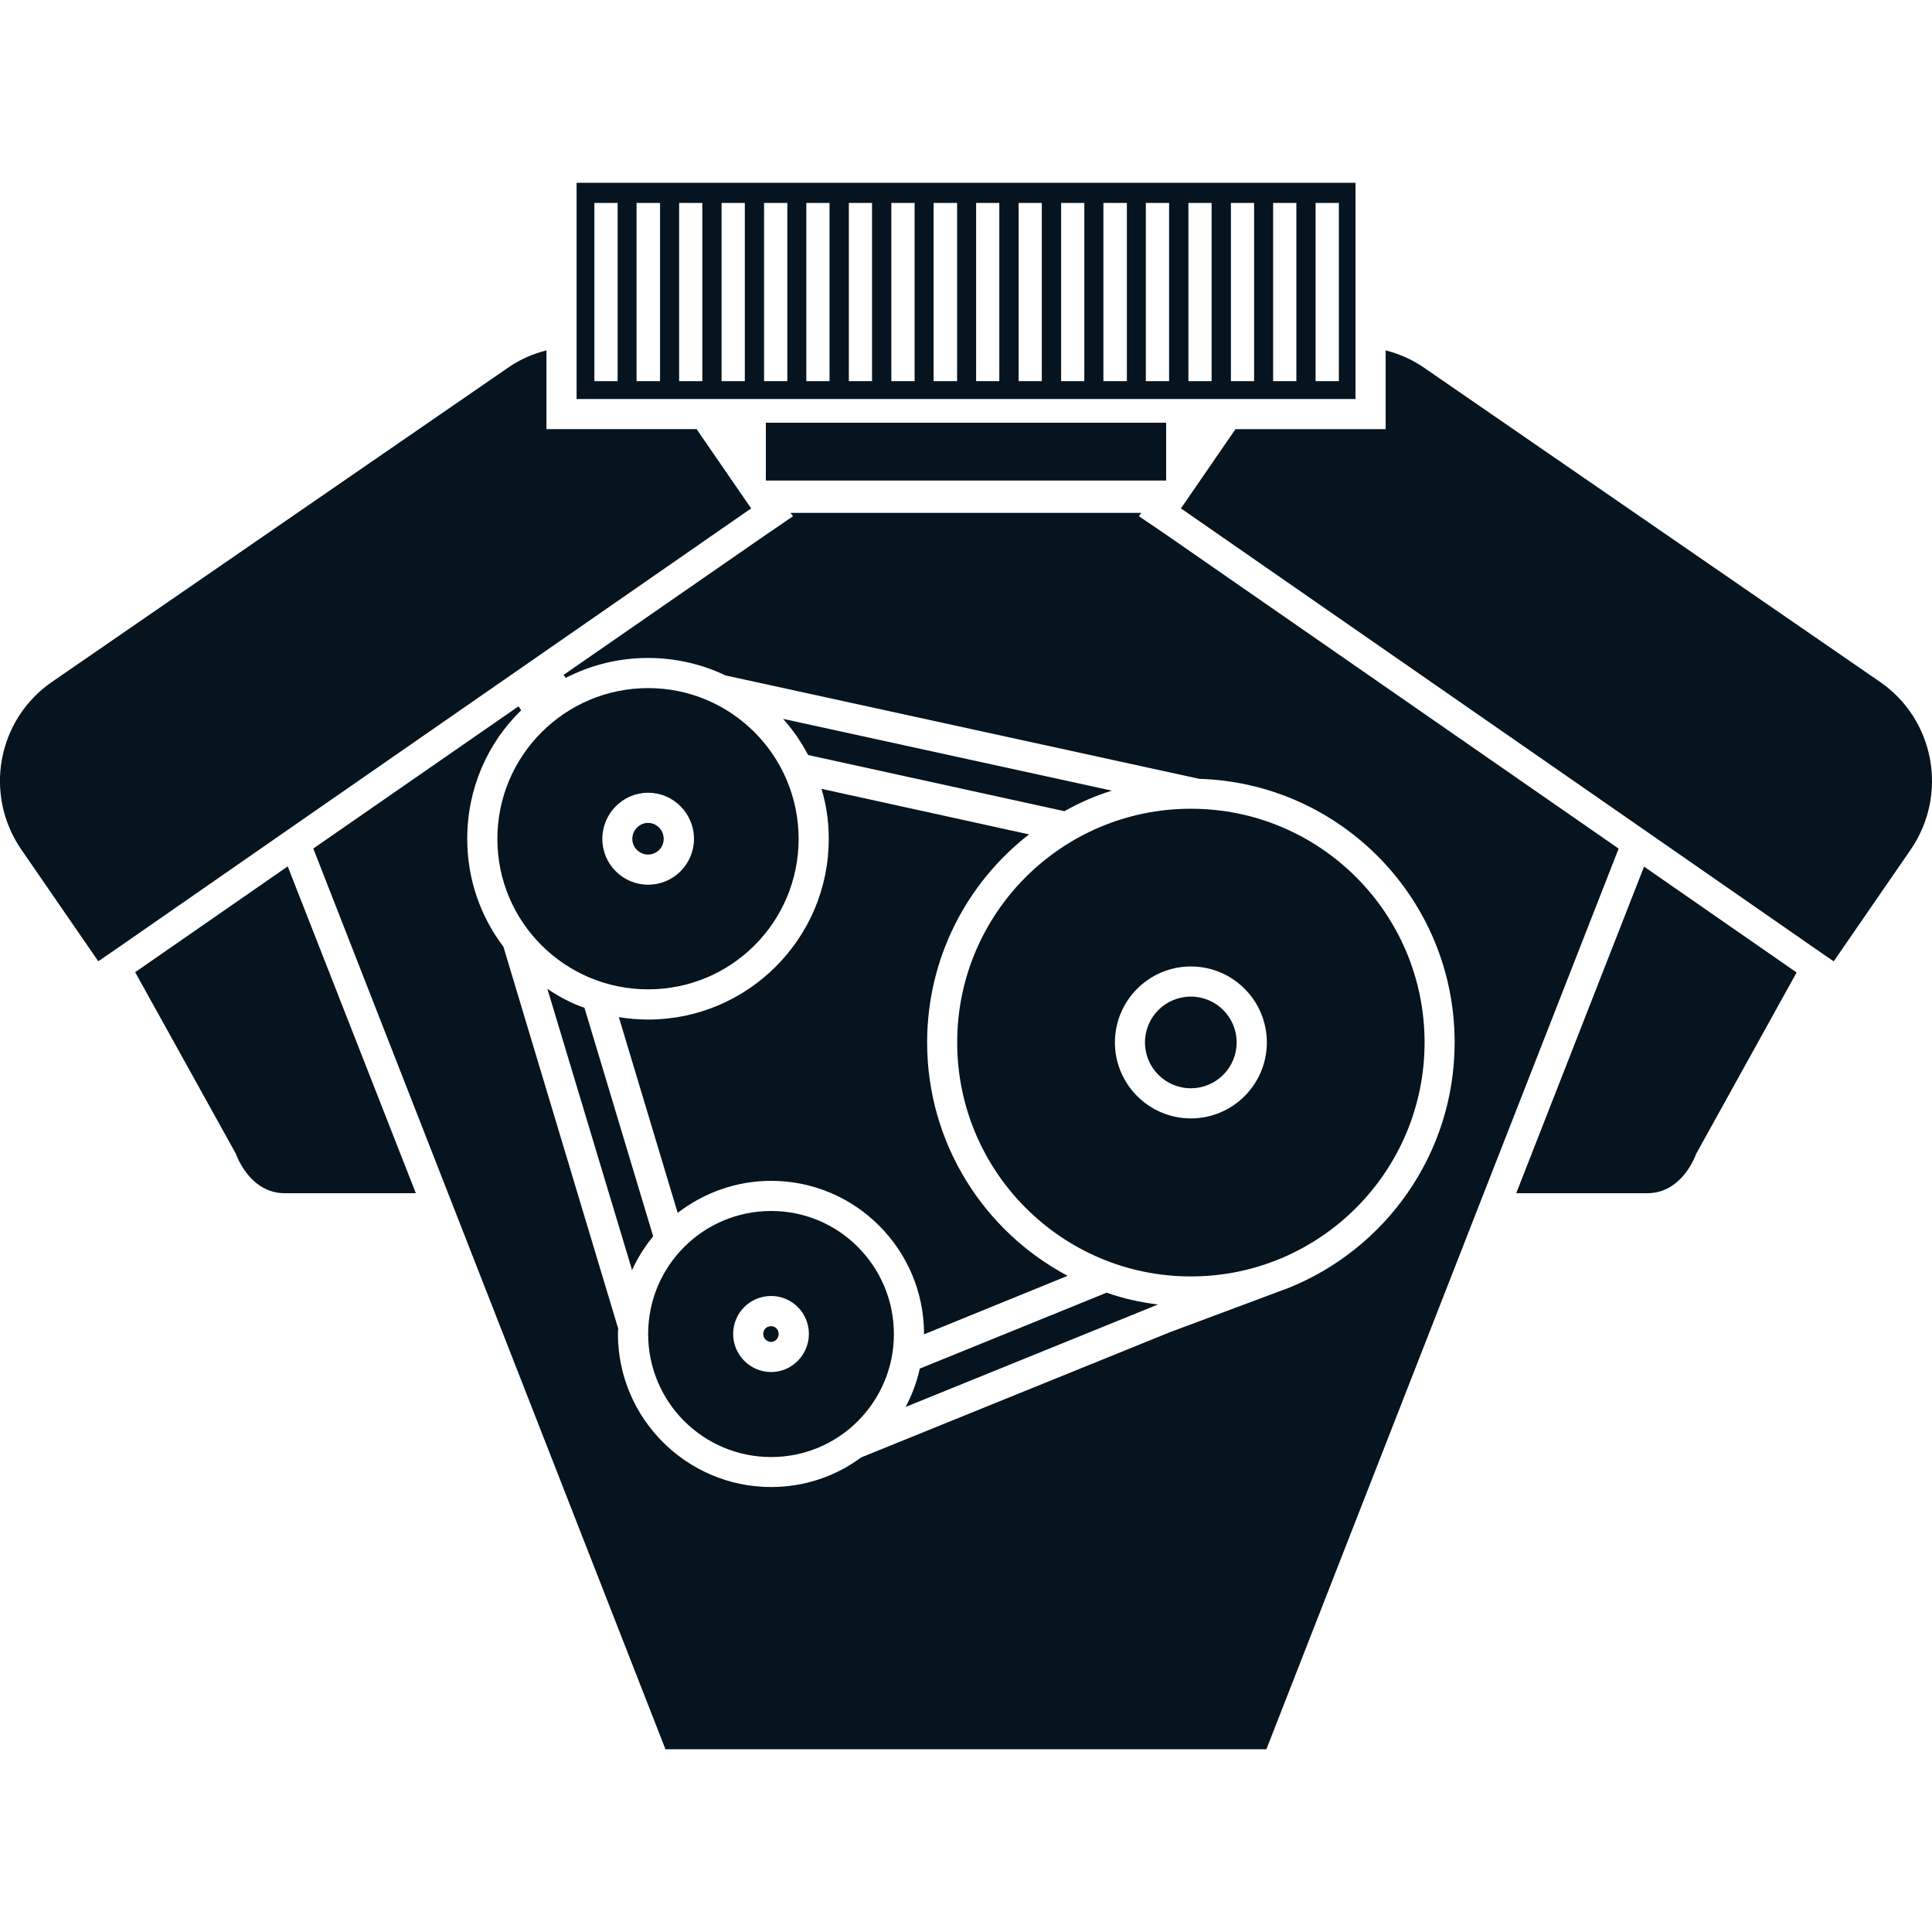 <?xml version="1.0" encoding="utf-8"?>
<!-- Generator: Adobe Illustrator 24.0.2, SVG Export Plug-In . SVG Version: 6.00 Build 0)  -->
<svg version="1.1" id="Layer_1" xmlns="http://www.w3.org/2000/svg" xmlns:xlink="http://www.w3.org/1999/xlink" x="0px" y="0px"
	 viewBox="0 0 250 250" style="enable-background:new 0 0 250 250;" xml:space="preserve">
<style type="text/css">
	.st0{fill:#05141F;}
</style>
<g>
	<path class="st0" d="M85.88,108.55c0,1.13-0.9,2.03-2.03,2.03c-1.09,0-2.03-0.9-2.03-2.03c0-1.13,0.94-2.07,2.03-2.07
		C84.99,106.49,85.88,107.42,85.88,108.55z"/>
	<path class="st0" d="M154.09,128.96c-3.28,0-5.93,2.65-5.93,5.93c0,3.28,2.66,5.93,5.93,5.93c3.28,0,5.93-2.66,5.93-5.93
		C160.02,131.61,157.37,128.96,154.09,128.96z M154.09,128.96c-3.28,0-5.93,2.65-5.93,5.93c0,3.28,2.66,5.93,5.93,5.93
		c3.28,0,5.93-2.66,5.93-5.93C160.02,131.61,157.37,128.96,154.09,128.96z M138.13,165.09c-10.81-5.73-18.18-17.13-18.18-30.2
		c0-10.92,5.15-20.68,13.19-26.92l-26.84-5.89c0.63,2.07,0.94,4.21,0.94,6.48c0,12.88-10.46,23.37-23.37,23.37
		c-1.29,0-2.58-0.12-3.78-0.31l7.61,25.32c3.36-2.58,7.53-4.14,12.1-4.14c10.92,0,19.78,8.9,19.78,19.82v0.04L138.13,165.09z
		 M99.78,171.61c-0.59,0-1.02,0.43-1.02,1.01c0,0.55,0.47,1.02,1.02,1.02c0.54,0,0.98-0.47,0.98-1.02
		C100.75,172.04,100.32,171.61,99.78,171.61z M154.09,128.96c-3.28,0-5.93,2.65-5.93,5.93c0,3.28,2.66,5.93,5.93,5.93
		c3.28,0,5.93-2.66,5.93-5.93C160.02,131.61,157.37,128.96,154.09,128.96z M154.09,128.96c-3.28,0-5.93,2.65-5.93,5.93
		c0,3.28,2.66,5.93,5.93,5.93c3.28,0,5.93-2.66,5.93-5.93C160.02,131.61,157.37,128.96,154.09,128.96z M138.13,165.09
		c-10.81-5.73-18.18-17.13-18.18-30.2c0-10.92,5.15-20.68,13.19-26.92l-26.84-5.89c0.63,2.07,0.94,4.21,0.94,6.48
		c0,12.88-10.46,23.37-23.37,23.37c-1.29,0-2.58-0.12-3.78-0.31l7.61,25.32c3.36-2.58,7.53-4.14,12.1-4.14
		c10.92,0,19.78,8.9,19.78,19.82v0.04L138.13,165.09z M99.78,171.61c-0.59,0-1.02,0.43-1.02,1.01c0,0.55,0.47,1.02,1.02,1.02
		c0.54,0,0.98-0.47,0.98-1.02C100.75,172.04,100.32,171.61,99.78,171.61z M99.78,171.61c-0.59,0-1.02,0.43-1.02,1.01
		c0,0.55,0.47,1.02,1.02,1.02c0.54,0,0.98-0.47,0.98-1.02C100.75,172.04,100.32,171.61,99.78,171.61z M138.13,165.09
		c-10.81-5.73-18.18-17.13-18.18-30.2c0-10.92,5.15-20.68,13.19-26.92l-26.84-5.89c0.63,2.07,0.94,4.21,0.94,6.48
		c0,12.88-10.46,23.37-23.37,23.37c-1.29,0-2.58-0.12-3.78-0.31l7.61,25.32c3.36-2.58,7.53-4.14,12.1-4.14
		c10.92,0,19.78,8.9,19.78,19.82v0.04L138.13,165.09z M154.09,128.96c-3.28,0-5.93,2.65-5.93,5.93c0,3.28,2.66,5.93,5.93,5.93
		c3.28,0,5.93-2.66,5.93-5.93C160.02,131.61,157.37,128.96,154.09,128.96z M154.09,128.96c-3.28,0-5.93,2.65-5.93,5.93
		c0,3.28,2.66,5.93,5.93,5.93c3.28,0,5.93-2.66,5.93-5.93C160.02,131.61,157.37,128.96,154.09,128.96z M138.13,165.09
		c-10.81-5.73-18.18-17.13-18.18-30.2c0-10.92,5.15-20.68,13.19-26.92l-26.84-5.89c0.63,2.07,0.94,4.21,0.94,6.48
		c0,12.88-10.46,23.37-23.37,23.37c-1.29,0-2.58-0.12-3.78-0.31l7.61,25.32c3.36-2.58,7.53-4.14,12.1-4.14
		c10.92,0,19.78,8.9,19.78,19.82v0.04L138.13,165.09z M99.78,171.61c-0.59,0-1.02,0.43-1.02,1.01c0,0.55,0.47,1.02,1.02,1.02
		c0.54,0,0.98-0.47,0.98-1.02C100.75,172.04,100.32,171.61,99.78,171.61z M99.78,171.61c-0.59,0-1.02,0.43-1.02,1.01
		c0,0.55,0.47,1.02,1.02,1.02c0.54,0,0.98-0.47,0.98-1.02C100.75,172.04,100.32,171.61,99.78,171.61z M138.13,165.09
		c-10.81-5.73-18.18-17.13-18.18-30.2c0-10.92,5.15-20.68,13.19-26.92l-26.84-5.89c0.63,2.07,0.94,4.21,0.94,6.48
		c0,12.88-10.46,23.37-23.37,23.37c-1.29,0-2.58-0.12-3.78-0.31l7.61,25.32c3.36-2.58,7.53-4.14,12.1-4.14
		c10.92,0,19.78,8.9,19.78,19.82v0.04L138.13,165.09z M154.09,128.96c-3.28,0-5.93,2.65-5.93,5.93c0,3.28,2.66,5.93,5.93,5.93
		c3.28,0,5.93-2.66,5.93-5.93C160.02,131.61,157.37,128.96,154.09,128.96z M150.61,68.99l-3.24-2.19l0.31-0.43h-45.38l0.31,0.43
		l-4.1,2.81L72.93,87.33l0.27,0.39c3.2-1.64,6.79-2.58,10.65-2.58c3.59,0,7.02,0.82,10.03,2.26l61.3,13.38
		c18.34,0.55,33.05,15.61,33.05,34.1c0,14.44-8.97,26.81-21.65,31.84l-0.74,0.27l-14.51,5.42l-39.92,16.19
		c-3.24,2.42-7.3,3.82-11.63,3.82c-10.92,0-19.82-8.89-19.82-19.82c0-0.23,0-0.43,0.04-0.66l-14.86-49.44
		c-2.97-3.9-4.68-8.74-4.68-13.97c0-6.52,2.65-12.41,6.98-16.62l-0.35-0.51L40.54,109.8l17.44,44.6l28.13,71.95h77.76l28.13-71.95
		l17.44-44.56v-0.04L150.61,68.99z M160.02,134.89c0-3.28-2.65-5.93-5.93-5.93c-3.28,0-5.93,2.65-5.93,5.93
		c0,3.28,2.66,5.93,5.93,5.93C157.37,140.82,160.02,138.17,160.02,134.89z M83.86,131.93c-1.29,0-2.58-0.12-3.78-0.31l7.61,25.32
		c3.36-2.58,7.53-4.14,12.1-4.14c10.92,0,19.78,8.9,19.78,19.82v0.04l18.58-7.57c-10.81-5.73-18.18-17.13-18.18-30.2
		c0-10.92,5.15-20.68,13.19-26.92l-26.84-5.89c0.63,2.07,0.94,4.21,0.94,6.48C107.23,121.43,96.77,131.93,83.86,131.93z
		 M98.76,172.62c0,0.55,0.47,1.02,1.02,1.02c0.54,0,0.98-0.47,0.98-1.02c0-0.58-0.43-1.01-0.98-1.01
		C99.19,171.61,98.76,172.04,98.76,172.62z M154.09,128.96c-3.28,0-5.93,2.65-5.93,5.93c0,3.28,2.66,5.93,5.93,5.93
		c3.28,0,5.93-2.66,5.93-5.93C160.02,131.61,157.37,128.96,154.09,128.96z M138.13,165.09c-10.81-5.73-18.18-17.13-18.18-30.2
		c0-10.92,5.15-20.68,13.19-26.92l-26.84-5.89c0.63,2.07,0.94,4.21,0.94,6.48c0,12.88-10.46,23.37-23.37,23.37
		c-1.29,0-2.58-0.12-3.78-0.31l7.61,25.32c3.36-2.58,7.53-4.14,12.1-4.14c10.92,0,19.78,8.9,19.78,19.82v0.04L138.13,165.09z
		 M99.78,171.61c-0.59,0-1.02,0.43-1.02,1.01c0,0.55,0.47,1.02,1.02,1.02c0.54,0,0.98-0.47,0.98-1.02
		C100.75,172.04,100.32,171.61,99.78,171.61z M99.78,171.61c-0.59,0-1.02,0.43-1.02,1.01c0,0.55,0.47,1.02,1.02,1.02
		c0.54,0,0.98-0.47,0.98-1.02C100.75,172.04,100.32,171.61,99.78,171.61z M138.13,165.09c-10.81-5.73-18.18-17.13-18.18-30.2
		c0-10.92,5.15-20.68,13.19-26.92l-26.84-5.89c0.63,2.07,0.94,4.21,0.94,6.48c0,12.88-10.46,23.37-23.37,23.37
		c-1.29,0-2.58-0.12-3.78-0.31l7.61,25.32c3.36-2.58,7.53-4.14,12.1-4.14c10.92,0,19.78,8.9,19.78,19.82v0.04L138.13,165.09z
		 M154.09,128.96c-3.28,0-5.93,2.65-5.93,5.93c0,3.28,2.66,5.93,5.93,5.93c3.28,0,5.93-2.66,5.93-5.93
		C160.02,131.61,157.37,128.96,154.09,128.96z M154.09,128.96c-3.28,0-5.93,2.65-5.93,5.93c0,3.28,2.66,5.93,5.93,5.93
		c3.28,0,5.93-2.66,5.93-5.93C160.02,131.61,157.37,128.96,154.09,128.96z M138.13,165.09c-10.81-5.73-18.18-17.13-18.18-30.2
		c0-10.92,5.15-20.68,13.19-26.92l-26.84-5.89c0.63,2.07,0.94,4.21,0.94,6.48c0,12.88-10.46,23.37-23.37,23.37
		c-1.29,0-2.58-0.12-3.78-0.31l7.61,25.32c3.36-2.58,7.53-4.14,12.1-4.14c10.92,0,19.78,8.9,19.78,19.82v0.04L138.13,165.09z
		 M99.78,171.61c-0.59,0-1.02,0.43-1.02,1.01c0,0.55,0.47,1.02,1.02,1.02c0.54,0,0.98-0.47,0.98-1.02
		C100.75,172.04,100.32,171.61,99.78,171.61z M138.13,165.09c-10.81-5.73-18.18-17.13-18.18-30.2c0-10.92,5.15-20.68,13.19-26.92
		l-26.84-5.89c0.63,2.07,0.94,4.21,0.94,6.48c0,12.88-10.46,23.37-23.37,23.37c-1.29,0-2.58-0.12-3.78-0.31l7.61,25.32
		c3.36-2.58,7.53-4.14,12.1-4.14c10.92,0,19.78,8.9,19.78,19.82v0.04L138.13,165.09z M154.09,128.96c-3.28,0-5.93,2.65-5.93,5.93
		c0,3.28,2.66,5.93,5.93,5.93c3.28,0,5.93-2.66,5.93-5.93C160.02,131.61,157.37,128.96,154.09,128.96z M154.09,128.96
		c-3.28,0-5.93,2.65-5.93,5.93c0,3.28,2.66,5.93,5.93,5.93c3.28,0,5.93-2.66,5.93-5.93C160.02,131.61,157.37,128.96,154.09,128.96z
		 M138.13,165.09c-10.81-5.73-18.18-17.13-18.18-30.2c0-10.92,5.15-20.68,13.19-26.92l-26.84-5.89c0.63,2.07,0.94,4.21,0.94,6.48
		c0,12.88-10.46,23.37-23.37,23.37c-1.29,0-2.58-0.12-3.78-0.31l7.61,25.32c3.36-2.58,7.53-4.14,12.1-4.14
		c10.92,0,19.78,8.9,19.78,19.82v0.04L138.13,165.09z M154.09,128.96c-3.28,0-5.93,2.65-5.93,5.93c0,3.28,2.66,5.93,5.93,5.93
		c3.28,0,5.93-2.66,5.93-5.93C160.02,131.61,157.37,128.96,154.09,128.96z M154.09,128.96c-3.28,0-5.93,2.65-5.93,5.93
		c0,3.28,2.66,5.93,5.93,5.93c3.28,0,5.93-2.66,5.93-5.93C160.02,131.61,157.37,128.96,154.09,128.96z M99.78,171.61
		c-0.59,0-1.02,0.43-1.02,1.01c0,0.55,0.47,1.02,1.02,1.02c0.54,0,0.98-0.47,0.98-1.02C100.75,172.04,100.32,171.61,99.78,171.61z
		 M138.13,165.09c-10.81-5.73-18.18-17.13-18.18-30.2c0-10.92,5.15-20.68,13.19-26.92l-26.84-5.89c0.63,2.07,0.94,4.21,0.94,6.48
		c0,12.88-10.46,23.37-23.37,23.37c-1.29,0-2.58-0.12-3.78-0.31l7.61,25.32c3.36-2.58,7.53-4.14,12.1-4.14
		c10.92,0,19.78,8.9,19.78,19.82v0.04L138.13,165.09z M154.09,128.96c-3.28,0-5.93,2.65-5.93,5.93c0,3.28,2.66,5.93,5.93,5.93
		c3.28,0,5.93-2.66,5.93-5.93C160.02,131.61,157.37,128.96,154.09,128.96z"/>
	<path class="st0" d="M149.84,168.8l-32.66,13.26c0.82-1.52,1.44-3.16,1.83-4.92v-0.04l24.19-9.83
		C145.31,168.02,147.53,168.52,149.84,168.8z"/>
	<path class="st0" d="M143.87,102.31c-2.15,0.66-4.18,1.56-6.13,2.65h-0.04l-33.13-7.26c-0.9-1.72-1.99-3.28-3.24-4.68
		L143.87,102.31z"/>
	<path class="st0" d="M84.52,159.98c-1.09,1.33-2.03,2.81-2.73,4.37l-10.96-36.4c1.48,1.01,3.08,1.87,4.8,2.46L84.52,159.98z"/>
	<path class="st0" d="M154.1,104.65c-16.7,0-30.24,13.54-30.24,30.24c0,16.7,13.54,30.28,30.24,30.28
		c16.7,0,30.24-13.58,30.24-30.28C184.34,118.19,170.8,104.65,154.1,104.65z M154.1,144.72c-5.42,0-9.83-4.41-9.83-9.83
		c0-5.42,4.41-9.83,9.83-9.83c5.42,0,9.83,4.41,9.83,9.83C163.93,140.32,159.52,144.72,154.1,144.72z"/>
	<path class="st0" d="M83.87,89.04c-10.77,0-19.51,8.74-19.51,19.51c0,10.77,8.74,19.47,19.51,19.47c10.77,0,19.47-8.7,19.47-19.47
		C103.34,97.78,94.63,89.04,83.87,89.04z M83.87,114.48c-3.28,0-5.93-2.66-5.93-5.93c0-3.28,2.66-5.97,5.93-5.97
		c3.28,0,5.93,2.69,5.93,5.97C89.8,111.83,87.14,114.48,83.87,114.48z"/>
	<path class="st0" d="M99.79,156.7c-8.82,0-15.92,7.14-15.92,15.92c0,8.78,7.1,15.92,15.92,15.92c8.78,0,15.88-7.14,15.88-15.92
		C115.66,163.84,108.57,156.7,99.79,156.7z M99.79,177.54c-2.73,0-4.92-2.23-4.92-4.92c0-2.73,2.18-4.92,4.92-4.92
		c2.69,0,4.88,2.19,4.88,4.92C104.66,175.31,102.48,177.54,99.79,177.54z"/>
	<path class="st0" d="M74.61,23.65v27.98h100.79V23.65H74.61z M79.92,49.32h-3.01V26.26h3.01V49.32z M85.41,49.32h-3.04V26.26h3.04
		V49.32z M90.88,49.32h-3V26.26h3V49.32z M96.38,49.32h-3.01V26.26h3.01V49.32z M101.88,49.32h-3.01V26.26h3.01V49.32z
		 M107.34,49.32h-3V26.26h3V49.32z M112.84,49.32h-3V26.26h3V49.32z M118.35,49.32h-3.01V26.26h3.01V49.32z M123.85,49.32h-3.04
		V26.26h3.04V49.32z M129.31,49.32h-3V26.26h3V49.32z M134.81,49.32h-3V26.26h3V49.32z M140.31,49.32h-3V26.26h3V49.32z
		 M145.82,49.32h-3.04V26.26h3.04V49.32z M151.28,49.32h-3.01V26.26h3.01V49.32z M156.78,49.32h-3V26.26h3V49.32z M162.28,49.32h-3
		V26.26h3V49.32z M167.75,49.32h-3.01V26.26h3.01V49.32z M173.25,49.32h-3.01V26.26h3.01V49.32z"/>
	<rect x="99.1" y="54.7" class="st0" width="51.8" height="7.48"/>
	<path class="st0" d="M97.2,65.79l-0.86,0.59L39.1,106.09L15.61,122.4l-2.89,1.99l-9.95-14.44c-4.92-7.14-3.12-16.86,3.98-21.73
		L65.71,47.6c1.56-1.09,3.28-1.83,5-2.26v10.19h19.43L97.2,65.79z"/>
	<path class="st0" d="M53.81,154.4H36.84c-4.61,0-6.32-5.11-6.32-5.11L17.49,125.8l19.74-13.69L53.81,154.4z"/>
	<path class="st0" d="M247.23,109.96l-9.95,14.44l-2.88-1.99l-23.49-16.31l-57.24-39.72l-0.86-0.59l7.06-10.26h19.43V45.34
		c1.71,0.43,3.43,1.17,5,2.26l58.95,40.62C250.35,93.1,252.14,102.82,247.23,109.96z"/>
	<path class="st0" d="M232.48,125.84l-12.99,23.45c0,0-1.72,5.11-6.32,5.11h-16.97l16.54-42.26L232.48,125.84z"/>
</g>
</svg>
